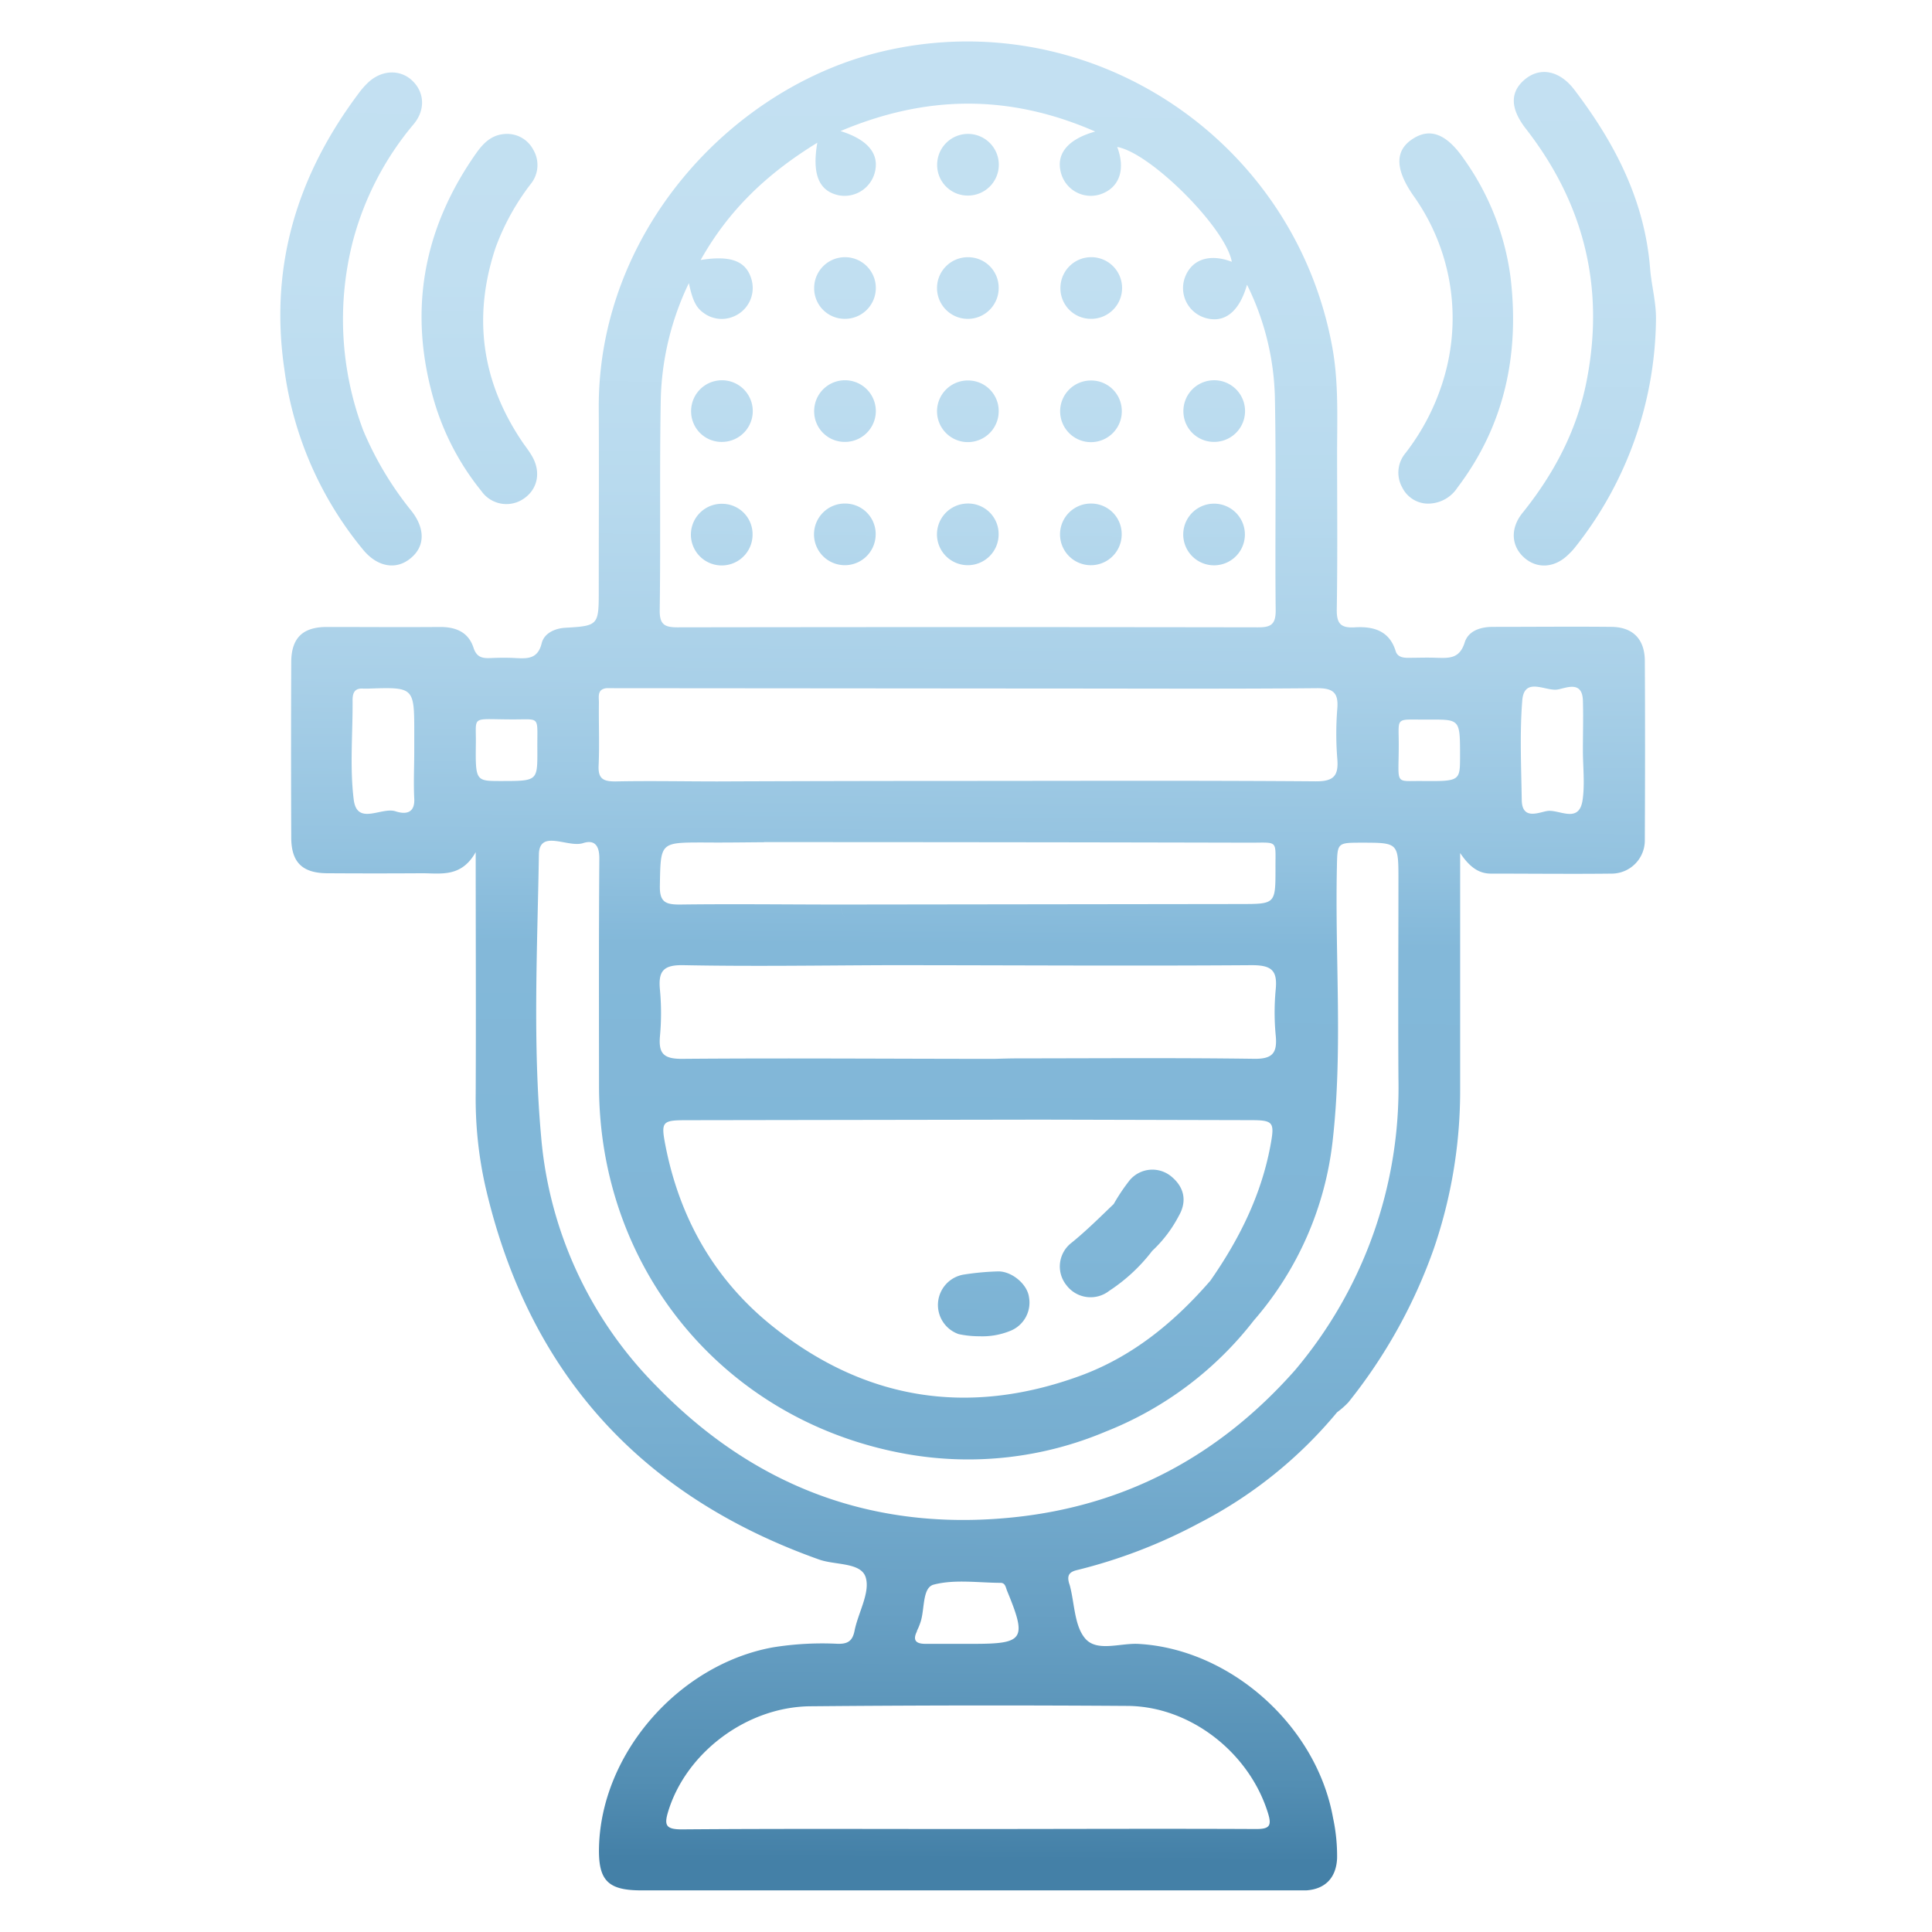 <svg xmlns="http://www.w3.org/2000/svg" xmlns:xlink="http://www.w3.org/1999/xlink" viewBox="0 0 376 376"><defs><style>.cls-1{fill:url(#Unbenannter_Verlauf_11);}.cls-2{fill:url(#Unbenannter_Verlauf_11-2);}.cls-3{fill:url(#Unbenannter_Verlauf_11-3);}.cls-4{fill:url(#Unbenannter_Verlauf_11-4);}.cls-5{fill:url(#Unbenannter_Verlauf_11-5);}.cls-6{fill:url(#Unbenannter_Verlauf_11-6);}.cls-7{fill:url(#Unbenannter_Verlauf_11-7);}.cls-8{fill:url(#Unbenannter_Verlauf_11-8);}.cls-9{fill:url(#Unbenannter_Verlauf_11-9);}.cls-10{fill:url(#Unbenannter_Verlauf_11-10);}.cls-11{fill:url(#Unbenannter_Verlauf_11-11);}.cls-12{fill:url(#Unbenannter_Verlauf_11-12);}.cls-13{fill:url(#Unbenannter_Verlauf_11-13);}.cls-14{fill:url(#Unbenannter_Verlauf_11-14);}.cls-15{fill:url(#Unbenannter_Verlauf_11-15);}.cls-16{fill:url(#Unbenannter_Verlauf_11-16);}.cls-17{fill:url(#Unbenannter_Verlauf_11-17);}.cls-18{fill:url(#Unbenannter_Verlauf_11-18);}.cls-19{fill:url(#Unbenannter_Verlauf_11-19);}.cls-20{fill:url(#Unbenannter_Verlauf_11-20);}.cls-21{fill:url(#Unbenannter_Verlauf_11-21);}</style><linearGradient id="Unbenannter_Verlauf_11" x1="189.33" y1="-8.76" x2="187.05" y2="361.85" gradientUnits="userSpaceOnUse"><stop offset="0" stop-color="#c4e1f2"/><stop offset="0.17" stop-color="#c1dff1"/><stop offset="0.28" stop-color="#b8daee"/><stop offset="0.38" stop-color="#a9d0e8"/><stop offset="0.47" stop-color="#94c3e0"/><stop offset="0.52" stop-color="#83b8d9"/><stop offset="0.68" stop-color="#80b6d7"/><stop offset="0.78" stop-color="#77aed0"/><stop offset="0.87" stop-color="#68a0c4"/><stop offset="0.96" stop-color="#538eb3"/><stop offset="1" stop-color="#4480a7"/></linearGradient><linearGradient id="Unbenannter_Verlauf_11-2" x1="308.77" y1="-8.03" x2="306.5" y2="362.59" xlink:href="#Unbenannter_Verlauf_11"/><linearGradient id="Unbenannter_Verlauf_11-3" x1="93.83" y1="-9.34" x2="91.56" y2="361.27" xlink:href="#Unbenannter_Verlauf_11"/><linearGradient id="Unbenannter_Verlauf_11-4" x1="283.7" y1="-8.18" x2="281.43" y2="362.43" xlink:href="#Unbenannter_Verlauf_11"/><linearGradient id="Unbenannter_Verlauf_11-5" x1="68.89" y1="-9.5" x2="66.61" y2="361.11" xlink:href="#Unbenannter_Verlauf_11"/><linearGradient id="Unbenannter_Verlauf_11-6" x1="192.98" y1="-8.74" x2="190.71" y2="361.88" xlink:href="#Unbenannter_Verlauf_11"/><linearGradient id="Unbenannter_Verlauf_11-7" x1="219.85" y1="-8.57" x2="217.57" y2="362.04" xlink:href="#Unbenannter_Verlauf_11"/><linearGradient id="Unbenannter_Verlauf_11-8" x1="188.62" y1="-8.76" x2="186.35" y2="361.85" xlink:href="#Unbenannter_Verlauf_11"/><linearGradient id="Unbenannter_Verlauf_11-9" x1="164.83" y1="-8.91" x2="162.56" y2="361.7" xlink:href="#Unbenannter_Verlauf_11"/><linearGradient id="Unbenannter_Verlauf_11-10" x1="188.77" y1="-8.76" x2="186.5" y2="361.85" xlink:href="#Unbenannter_Verlauf_11"/><linearGradient id="Unbenannter_Verlauf_11-11" x1="212.71" y1="-8.61" x2="210.44" y2="362" xlink:href="#Unbenannter_Verlauf_11"/><linearGradient id="Unbenannter_Verlauf_11-12" x1="141.03" y1="-9.05" x2="138.75" y2="361.56" xlink:href="#Unbenannter_Verlauf_11"/><linearGradient id="Unbenannter_Verlauf_11-13" x1="164.98" y1="-8.91" x2="162.7" y2="361.7" xlink:href="#Unbenannter_Verlauf_11"/><linearGradient id="Unbenannter_Verlauf_11-14" x1="236.95" y1="-8.47" x2="234.68" y2="362.14" xlink:href="#Unbenannter_Verlauf_11"/><linearGradient id="Unbenannter_Verlauf_11-15" x1="189.07" y1="-8.76" x2="186.79" y2="361.85" xlink:href="#Unbenannter_Verlauf_11"/><linearGradient id="Unbenannter_Verlauf_11-16" x1="165.12" y1="-8.91" x2="162.85" y2="361.7" xlink:href="#Unbenannter_Verlauf_11"/><linearGradient id="Unbenannter_Verlauf_11-17" x1="141.18" y1="-9.05" x2="138.9" y2="361.56" xlink:href="#Unbenannter_Verlauf_11"/><linearGradient id="Unbenannter_Verlauf_11-18" x1="236.81" y1="-8.47" x2="234.53" y2="362.14" xlink:href="#Unbenannter_Verlauf_11"/><linearGradient id="Unbenannter_Verlauf_11-19" x1="212.86" y1="-8.61" x2="210.59" y2="362" xlink:href="#Unbenannter_Verlauf_11"/><linearGradient id="Unbenannter_Verlauf_11-20" x1="188.92" y1="-8.76" x2="186.65" y2="361.85" xlink:href="#Unbenannter_Verlauf_11"/><linearGradient id="Unbenannter_Verlauf_11-21" x1="213.01" y1="-8.61" x2="210.74" y2="362" xlink:href="#Unbenannter_Verlauf_11"/></defs><g id="Ebene_2" data-name="Ebene 2"><path class="cls-1" d="M313.74,122c-7.73-.08-15.47,0-23.2,0-2.45,0-4.81.78-5.5,3.08-1,3.13-3,3-5.42,2.94-1.86-.08-3.74,0-5.61,0-1.06,0-2.06-.2-2.4-1.33-1.23-4-4.42-4.82-7.93-4.6-2.86.18-3.57-.83-3.52-3.59.16-10,.07-20,.06-30,0-7,.33-14-.93-20.91C251.85,26.83,211.81.54,171.77,10c-29.42,6.93-55.42,35.19-55.24,69.47.06,11.74,0,23.49,0,35.23,0,7.09,0,7.09-6.76,7.49-2,.19-3.89,1.14-4.35,3-.75,3.08-2.76,3-5.08,2.88-1.62-.09-3.25-.07-4.86,0s-2.73-.13-3.34-2.05c-1-3-3.41-4-6.47-4-7.35.06-14.71,0-22.06,0-4.72,0-6.91,2.16-6.93,6.84q-.07,17.06,0,34.09c0,4.9,2.17,7,7.12,7q9.17.06,18.33,0c3.69,0,7.66.86,10.45-4.11,0,16.53.07,31.77,0,47a77.93,77.93,0,0,0,1.91,18.18c8.35,36.06,30.12,60.12,64.92,72.49,3.15,1.12,8.16.52,9.07,3.47s-1.47,6.87-2.17,10.4c-.4,2-1.33,2.58-3.29,2.53a60.24,60.24,0,0,0-12.64.7c-18.25,3.35-33.3,20.54-33.8,38.78-.18,6.57,1.68,8.51,8.25,8.51l127.15,0c.75,0,1.5,0,2.24,0,3.73-.25,5.84-2.49,6-6.27a35.24,35.24,0,0,0-.78-7.8c-3.21-18-20-32.92-37.9-33.9-3.52-.19-8,1.6-10.3-1-2.13-2.43-2.1-6.75-3-10.24-.06-.24-.16-.48-.22-.72-.32-1.3,0-2,1.48-2.38a101.61,101.61,0,0,0,23.9-9.18,85.91,85.91,0,0,0,26.82-21.56h0a16,16,0,0,0,2.21-1.95A102,102,0,0,0,279.05,243a94.71,94.71,0,0,0,5.12-30.82c0-15.06,0-30.13,0-46.16,1.81,2.66,3.55,4,6,4,7.86,0,15.71.09,23.57,0a6.46,6.46,0,0,0,6.37-6.4c.05-11.74.07-23.49,0-35.23C320,124.33,317.75,122.09,313.74,122ZM77,157.9c-2.75-.91-7.52,2.87-8.16-2.29-.79-6.37-.17-12.92-.22-19.4,0-1.58.57-2.34,2.18-2.19.25,0,.5,0,.74,0,9.08-.32,9.08-.32,9.08,8.71v3.36c0,3.12-.16,6.24,0,9.34S78.62,158.43,77,157.9ZM128.6,77.53a55.12,55.12,0,0,1,5.46-22.42c.59,2.58,1.1,4.55,2.82,5.75a5.89,5.89,0,0,0,5.68.82,6,6,0,0,0,3.7-7.28c-1-3.53-3.9-4.77-9.9-3.8,5.52-9.83,13-16.86,22.7-22.82C158,34,159.42,37.17,163.19,38a6.08,6.08,0,0,0,7-4.22c1.07-3.65-1.08-6.55-6.61-8.27,16.74-7.06,32.87-7.2,49.57.09-5.53,1.54-7.75,4.52-6.61,8.24a6,6,0,0,0,7.77,3.92c3.57-1.29,4.76-4.8,3.12-9.16,6.53,1.15,21.17,15.83,22.3,22.35-4.34-1.67-7.86-.47-9.15,3.12a6.05,6.05,0,0,0,3.93,7.78c3.7,1.14,6.66-1.07,8.18-6.44a52.05,52.05,0,0,1,5.43,22.2c.27,13.74,0,27.48.15,41.22,0,2.76-1,3.27-3.47,3.26q-56.48-.09-113,0c-2.56,0-3.43-.64-3.41-3.32C128.59,105,128.34,91.27,128.6,77.53ZM206.65,134c16.58,0,33.16.09,49.73-.07,3.2,0,4.12,1,3.88,4a60.79,60.79,0,0,0,0,9.73c.28,3.34-.7,4.43-4.24,4.4-22.19-.17-44.38-.09-66.56-.08q-24.87,0-49.73.1a13.08,13.08,0,0,0,4,5,13.08,13.08,0,0,1-4-5c-6.68,0-13.36-.14-20,0-2.33,0-3.34-.53-3.23-3.07.19-4.08,0-8.17.06-12.26,0-1.17-.37-2.62,1.5-2.82Zm41.64,67.64c.29,3.32-.66,4.47-4.23,4.42-15.32-.21-30.65-.09-46-.08-1.49,0-3,.05-4.48.09a13.27,13.27,0,0,0,4,5,13.27,13.27,0,0,1-4-5c-20.3,0-40.61-.17-60.92,0-3.55,0-4.51-1.08-4.22-4.41a48.87,48.87,0,0,0,0-9c-.36-3.64.62-4.9,4.59-4.82,13.2.26,26.41.05,39.61,0,23.67,0,47.35.17,71,0,3.9,0,5,1.08,4.63,4.78A47.27,47.27,0,0,0,248.29,201.66Zm-12.8,47.68h0c-7.05,8.11-15.2,14.78-25.39,18.48-21.77,7.92-41.93,4.67-59.94-9.84-11.16-9-17.89-20.92-20.65-35-.89-4.61-.67-4.94,3.91-4.95l69.16-.11,40.73.1c4.57,0,4.79.37,3.93,5C245.43,232.69,241.11,241.3,235.49,249.34Zm-86.78-85.43q47.29,0,94.59.11c5.56,0,4.9-.6,4.93,5,0,6.94,0,6.93-6.8,6.94l-77.76.1h0c-10.46,0-20.92-.14-31.37,0-2.75,0-3.94-.46-3.88-3.63.15-8.44,0-8.44,8.34-8.45C140.74,164,144.72,163.94,148.71,163.91Zm14.94,12.86a4.21,4.21,0,0,0,1.46,2.5A4.21,4.21,0,0,1,163.65,176.77ZM97.43,152c-4.85,0-4.91,0-4.82-7.35.07-5.61-1.09-4.61,7.5-4.64,5.28,0,4.38-.72,4.47,6.2C104.58,152,104.58,152,97.43,152Zm122,180c12.22.08,23.68,9.08,27.33,20.82.79,2.53.31,3.15-2.33,3.14-18.81-.09-37.63,0-56.44,0v0c-18.44,0-36.87-.08-55.31.07-3.15,0-3.45-.85-2.62-3.55,3.5-11.39,15.28-20.32,27.7-20.41Q188.6,331.79,219.43,332Zm-41-14.56a13,13,0,0,0,.71-1.72c.86-2.53.31-6.75,2.59-7.33,4.08-1.06,8.62-.36,13-.34.94,0,1,.91,1.28,1.59,3.87,9.37,3.29,10.28-6.53,10.28h-9.33C178.37,319.93,177.51,319.33,178.48,317.44ZM252,266.7h0c-14.65,16.54-32.8,26.35-54.88,28.61-27.21,2.78-50.34-6-69.27-25.45a78.23,78.23,0,0,1-22.53-48.57c-1.66-18.31-.74-36.69-.44-55,.08-5,5.66-1.26,8.58-2.2,2.27-.74,3.2.5,3.18,3-.11,14.74-.07,29.47-.06,44.21,0,35.87,24.56,65.44,59.87,71.68a68.77,68.77,0,0,0,38.74-4.37A68.08,68.08,0,0,0,244,257a64.12,64.12,0,0,0,15.36-35c2-17.65.44-35.41.82-53.12.1-4.87,0-4.87,4.76-4.88,7.22,0,7.22,0,7.22,7.27,0,12.86-.08,25.73,0,38.59A85.25,85.25,0,0,1,252,266.7ZM276.82,152c-5.56-.06-4.59.94-4.6-7.14,0-5.67-.84-4.73,6.19-4.82,5.74,0,5.74,0,5.74,7.15C284.14,152,284.14,152.06,276.82,152ZM308,155.7c-.69,4.67-4.52,1.8-6.84,2.13-1.59.22-4.93,1.9-5-2.12-.1-6.46-.41-13,.1-19.38.37-4.67,4.48-1.8,6.8-2.13,1.59-.22,4.87-1.9,5,2.12.1,3.23,0,6.46,0,9.69S308.46,152.53,308,155.7Z"/><path class="cls-2" d="M296.3,99.83c-2.43,3-2.19,6.47.35,8.71s6,2,8.68-.71a12.65,12.65,0,0,0,1.26-1.38,72.42,72.42,0,0,0,15.69-44.23c.06-3.39-.88-6.67-1.14-9.94-1.06-13.35-6.9-24.5-14.76-34.83-2.91-3.82-6.75-4.44-9.67-1.95s-2.75,5.7.25,9.56c11.27,14.48,15.35,30.74,11.88,48.79C307,83.59,302.49,92.13,296.3,99.83Z"/><path class="cls-3" d="M84.52,78.16a50.42,50.42,0,0,0,9.17,17.41A5.94,5.94,0,0,0,102,97c2.69-1.87,3.32-5.23,1.51-8.28-.57-1-1.27-1.85-1.9-2.78Q89.75,68.33,96.45,48.2a46.35,46.35,0,0,1,6.83-12.38,5.85,5.85,0,0,0,.51-6.67,5.74,5.74,0,0,0-5.06-3.09c-2.93,0-4.63,1.72-6.12,3.85C82.23,44.71,79.42,60.81,84.52,78.16Z"/><path class="cls-4" d="M273.54,88.17a5.9,5.9,0,0,0-.66,6.66A5.64,5.64,0,0,0,277.51,98a6.82,6.82,0,0,0,6.13-3.1C292.82,82.79,295.72,69,294,54.15A51,51,0,0,0,285,31.08c-3.41-5-6.62-6.28-10.05-4.06s-3.54,5.76.08,11a41,41,0,0,1,6.28,34.49A44.21,44.21,0,0,1,273.54,88.17Z"/><path class="cls-5" d="M79.82,108.72c2.88-2.26,3-5.76.29-9.24a64.77,64.77,0,0,1-9.4-15.67,61.15,61.15,0,0,1-2-37A58.56,58.56,0,0,1,80.56,24.1c2.31-2.83,2-6.22-.35-8.43s-6-2.12-8.69.51a15.35,15.35,0,0,0-1.73,2c-12,16-17.38,33.69-14.45,53.67A69.57,69.57,0,0,0,70.68,107C73.39,110.29,77,111,79.82,108.72Z"/><path class="cls-6" d="M194.11,247.44a52.52,52.52,0,0,0-6.65.63,6,6,0,0,0-.89,11.57,19.18,19.18,0,0,0,4.05.42,14.37,14.37,0,0,0,5.87-1,5.92,5.92,0,0,0,3.77-6.6C199.93,249.86,196.79,247.31,194.11,247.44Z"/><path class="cls-7" d="M227.93,228.94a5.77,5.77,0,0,0-8.08.76,36.87,36.87,0,0,0-3.1,4.62c-2.67,2.56-5.29,5.17-8.18,7.52a5.81,5.81,0,0,0-1,8.31,5.88,5.88,0,0,0,8.3,1.07,33.91,33.91,0,0,0,8.38-7.79,25.23,25.23,0,0,0,5.16-6.79C231.08,233.75,230.46,231,227.93,228.94Z"/><path class="cls-8" d="M188.45,38.06a6,6,0,1,0-6.06-6.2A5.95,5.95,0,0,0,188.45,38.06Z"/><path class="cls-9" d="M164.29,62.05a6,6,0,1,0-5.84-6A5.94,5.94,0,0,0,164.29,62.05Z"/><path class="cls-10" d="M188.54,50.06a6,6,0,1,0,5.82,6.06A5.94,5.94,0,0,0,188.54,50.06Z"/><path class="cls-11" d="M212.38,62.05a6,6,0,1,0-6-6.21A5.94,5.94,0,0,0,212.38,62.05Z"/><path class="cls-12" d="M140.71,86a6,6,0,1,0-6.2-5.67A5.93,5.93,0,0,0,140.71,86Z"/><path class="cls-13" d="M164.28,86a6,6,0,1,0-5.83-6A5.93,5.93,0,0,0,164.28,86Z"/><path class="cls-14" d="M235.78,110a6,6,0,1,0-5.49-6.37A6,6,0,0,0,235.78,110Z"/><path class="cls-15" d="M188.14,98a6,6,0,1,0,6.21,6A5.93,5.93,0,0,0,188.14,98Z"/><path class="cls-16" d="M164.62,98a6,6,0,1,0,5.78,6.47A5.94,5.94,0,0,0,164.62,98Z"/><path class="cls-17" d="M140.7,98.05a6,6,0,1,0,5.76,6.11A5.92,5.92,0,0,0,140.7,98.05Z"/><path class="cls-18" d="M236.31,86a6,6,0,1,0-6-5.86A5.94,5.94,0,0,0,236.31,86Z"/><path class="cls-19" d="M212.32,74.05a6,6,0,1,0,6,5.91A5.94,5.94,0,0,0,212.32,74.05Z"/><path class="cls-20" d="M188.63,74.05a6,6,0,1,0,5.73,6.16A5.94,5.94,0,0,0,188.63,74.05Z"/><path class="cls-21" d="M212.4,98a6,6,0,1,0,5.9,6A5.94,5.94,0,0,0,212.4,98Z"/></g></svg>